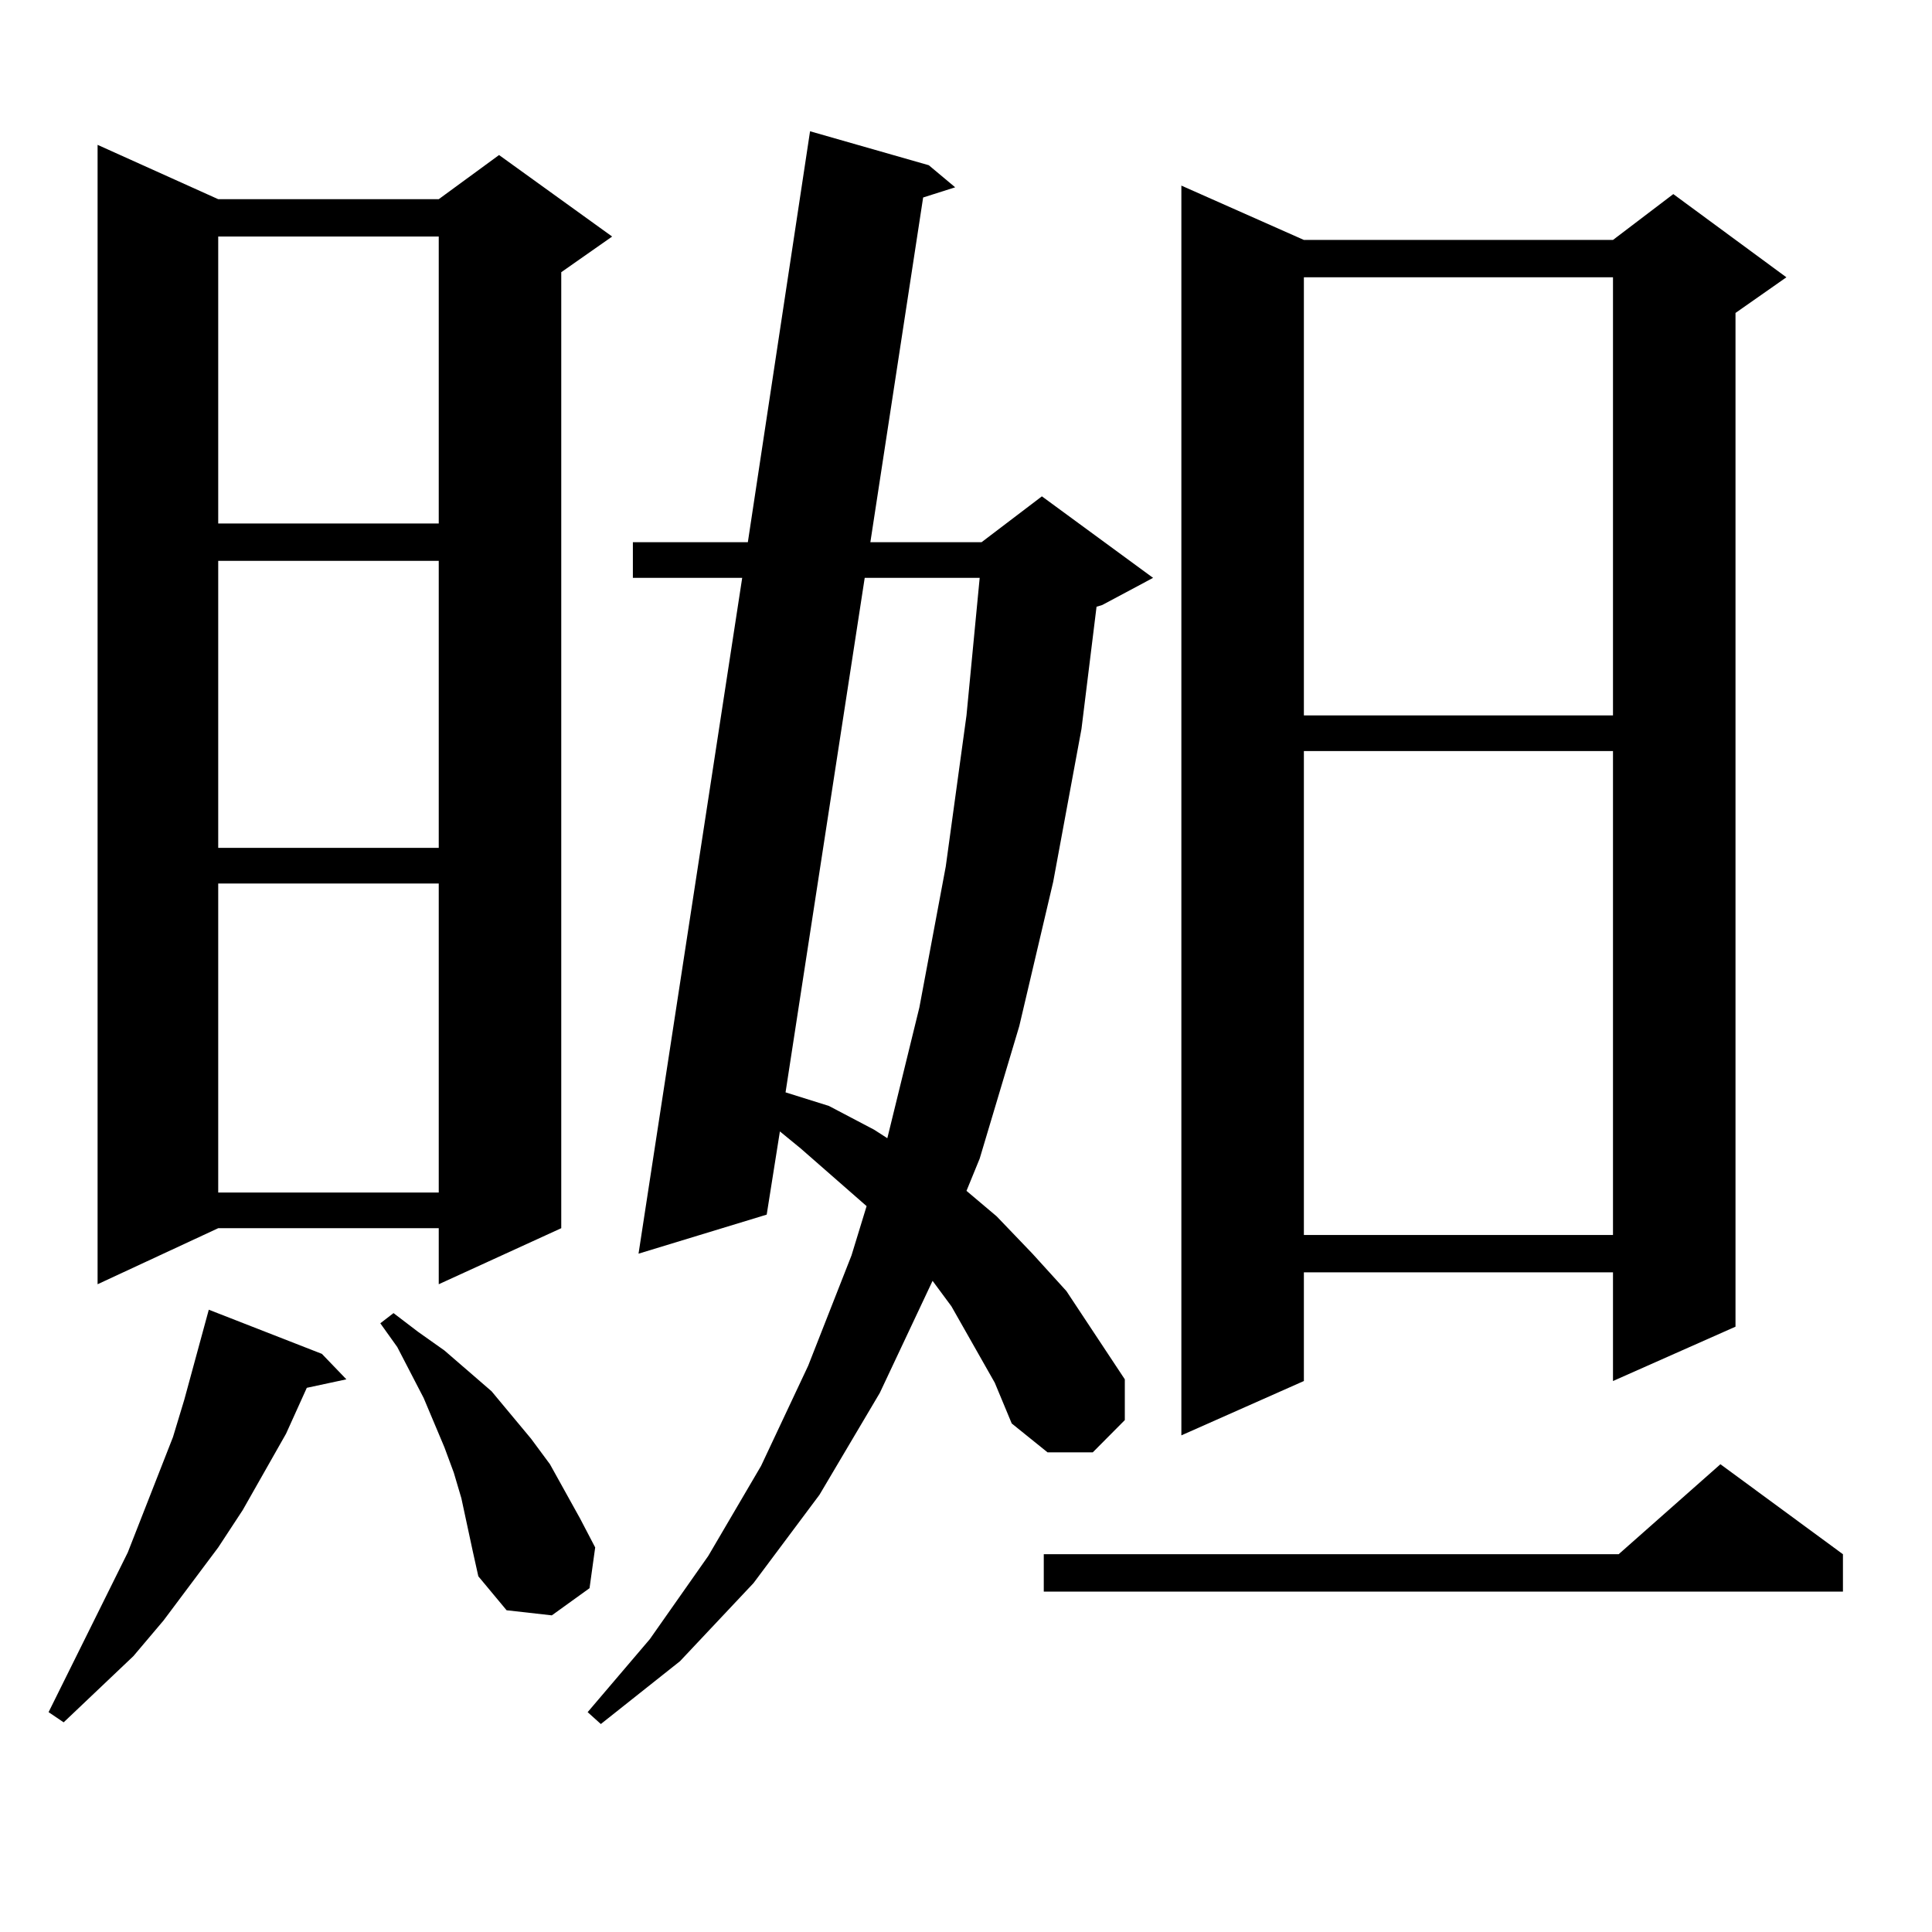 <?xml version="1.0" encoding="utf-8"?>
<!-- Generator: Adobe Illustrator 16.0.0, SVG Export Plug-In . SVG Version: 6.00 Build 0)  -->
<!DOCTYPE svg PUBLIC "-//W3C//DTD SVG 1.1//EN" "http://www.w3.org/Graphics/SVG/1.1/DTD/svg11.dtd">
<svg version="1.1" id="图层_1" xmlns="http://www.w3.org/2000/svg" xmlns:xlink="http://www.w3.org/1999/xlink" x="0px" y="0px"
	 width="1000px" height="1000px" viewBox="0 0 1000 1000" enable-background="new 0 0 1000 1000" xml:space="preserve">
<path d="M166.605,700.754l12.683,13.184l-20.487,4.395l-10.731,23.73l-22.438,39.551l-12.683,19.336l-28.292,37.793l-15.609,18.457
	L32.95,891.477l-7.805-5.273l40.975-82.617l23.414-59.766l5.854-19.336l12.683-46.582L166.605,700.754z M112.948,103.098h114.144
	l31.219-22.852l58.535,42.188l-26.341,18.457v494.824l-63.413,29.004v-29.004H112.948l-62.438,29.004V74.973L112.948,103.098z
	 M112.948,122.434v148.535h114.144V122.434H112.948z M112.948,290.305V438.84h114.144V290.305H112.948z M112.948,457.297v159.961
	h114.144V457.297H112.948z M238.799,775.461l-3.902-13.184l-4.878-13.184l-10.731-25.488l-13.658-26.367l-8.78-12.305l6.829-5.273
	l12.683,9.668l13.658,9.668l24.39,21.094l20.487,24.609l9.756,13.184l15.609,28.125l7.805,14.941l-2.927,21.094l-19.512,14.063
	l-23.414-2.637l-14.634-17.578l-2.927-13.184L238.799,775.461z M514.89,715.695l-22.438-39.551l-9.756-13.184l-27.316,58.008
	l-31.219,52.734l-34.146,45.703l-38.048,40.43l-40.975,32.52l-6.829-6.152l32.194-37.793l30.243-43.066l27.316-46.582l24.39-51.855
	l22.438-57.129l7.805-25.488l-34.146-29.883l-10.731-8.789l-6.829,43.066l-66.34,20.215l53.657-349.805h-56.584v-18.457h59.511
	l32.194-212.695l61.462,17.578l13.658,11.426l-16.585,5.273l-27.316,178.418h57.56l31.219-23.73l57.56,42.188l-26.341,14.063
	l-2.927,0.879l-7.805,63.281l-14.634,79.102l-17.561,74.707l-20.487,68.555l-6.829,16.699l15.609,13.184l18.536,19.336
	l17.561,19.336l30.243,45.703v21.094L565.62,751.73h-23.414l-18.536-14.941L514.89,715.695z M447.574,299.094L406.6,565.402
	l22.438,7.031l23.414,12.305l6.829,4.395l16.585-67.676l13.658-72.949l10.731-78.223l6.829-71.191H447.574z M953.903,804.465v19.336
	H540.255v-19.336h297.554l52.682-46.582L953.903,804.465z M674.886,124.191h159.996l31.219-23.73l58.535,43.066l-26.341,18.457
	v524.707l-63.413,28.125v-56.25H674.886v56.25l-63.413,28.125V96.066L674.886,124.191z M674.886,143.527v226.758h159.996V143.527
	H674.886z M674.886,388.742V639.23h159.996V388.742H674.886z"/>
</svg>
